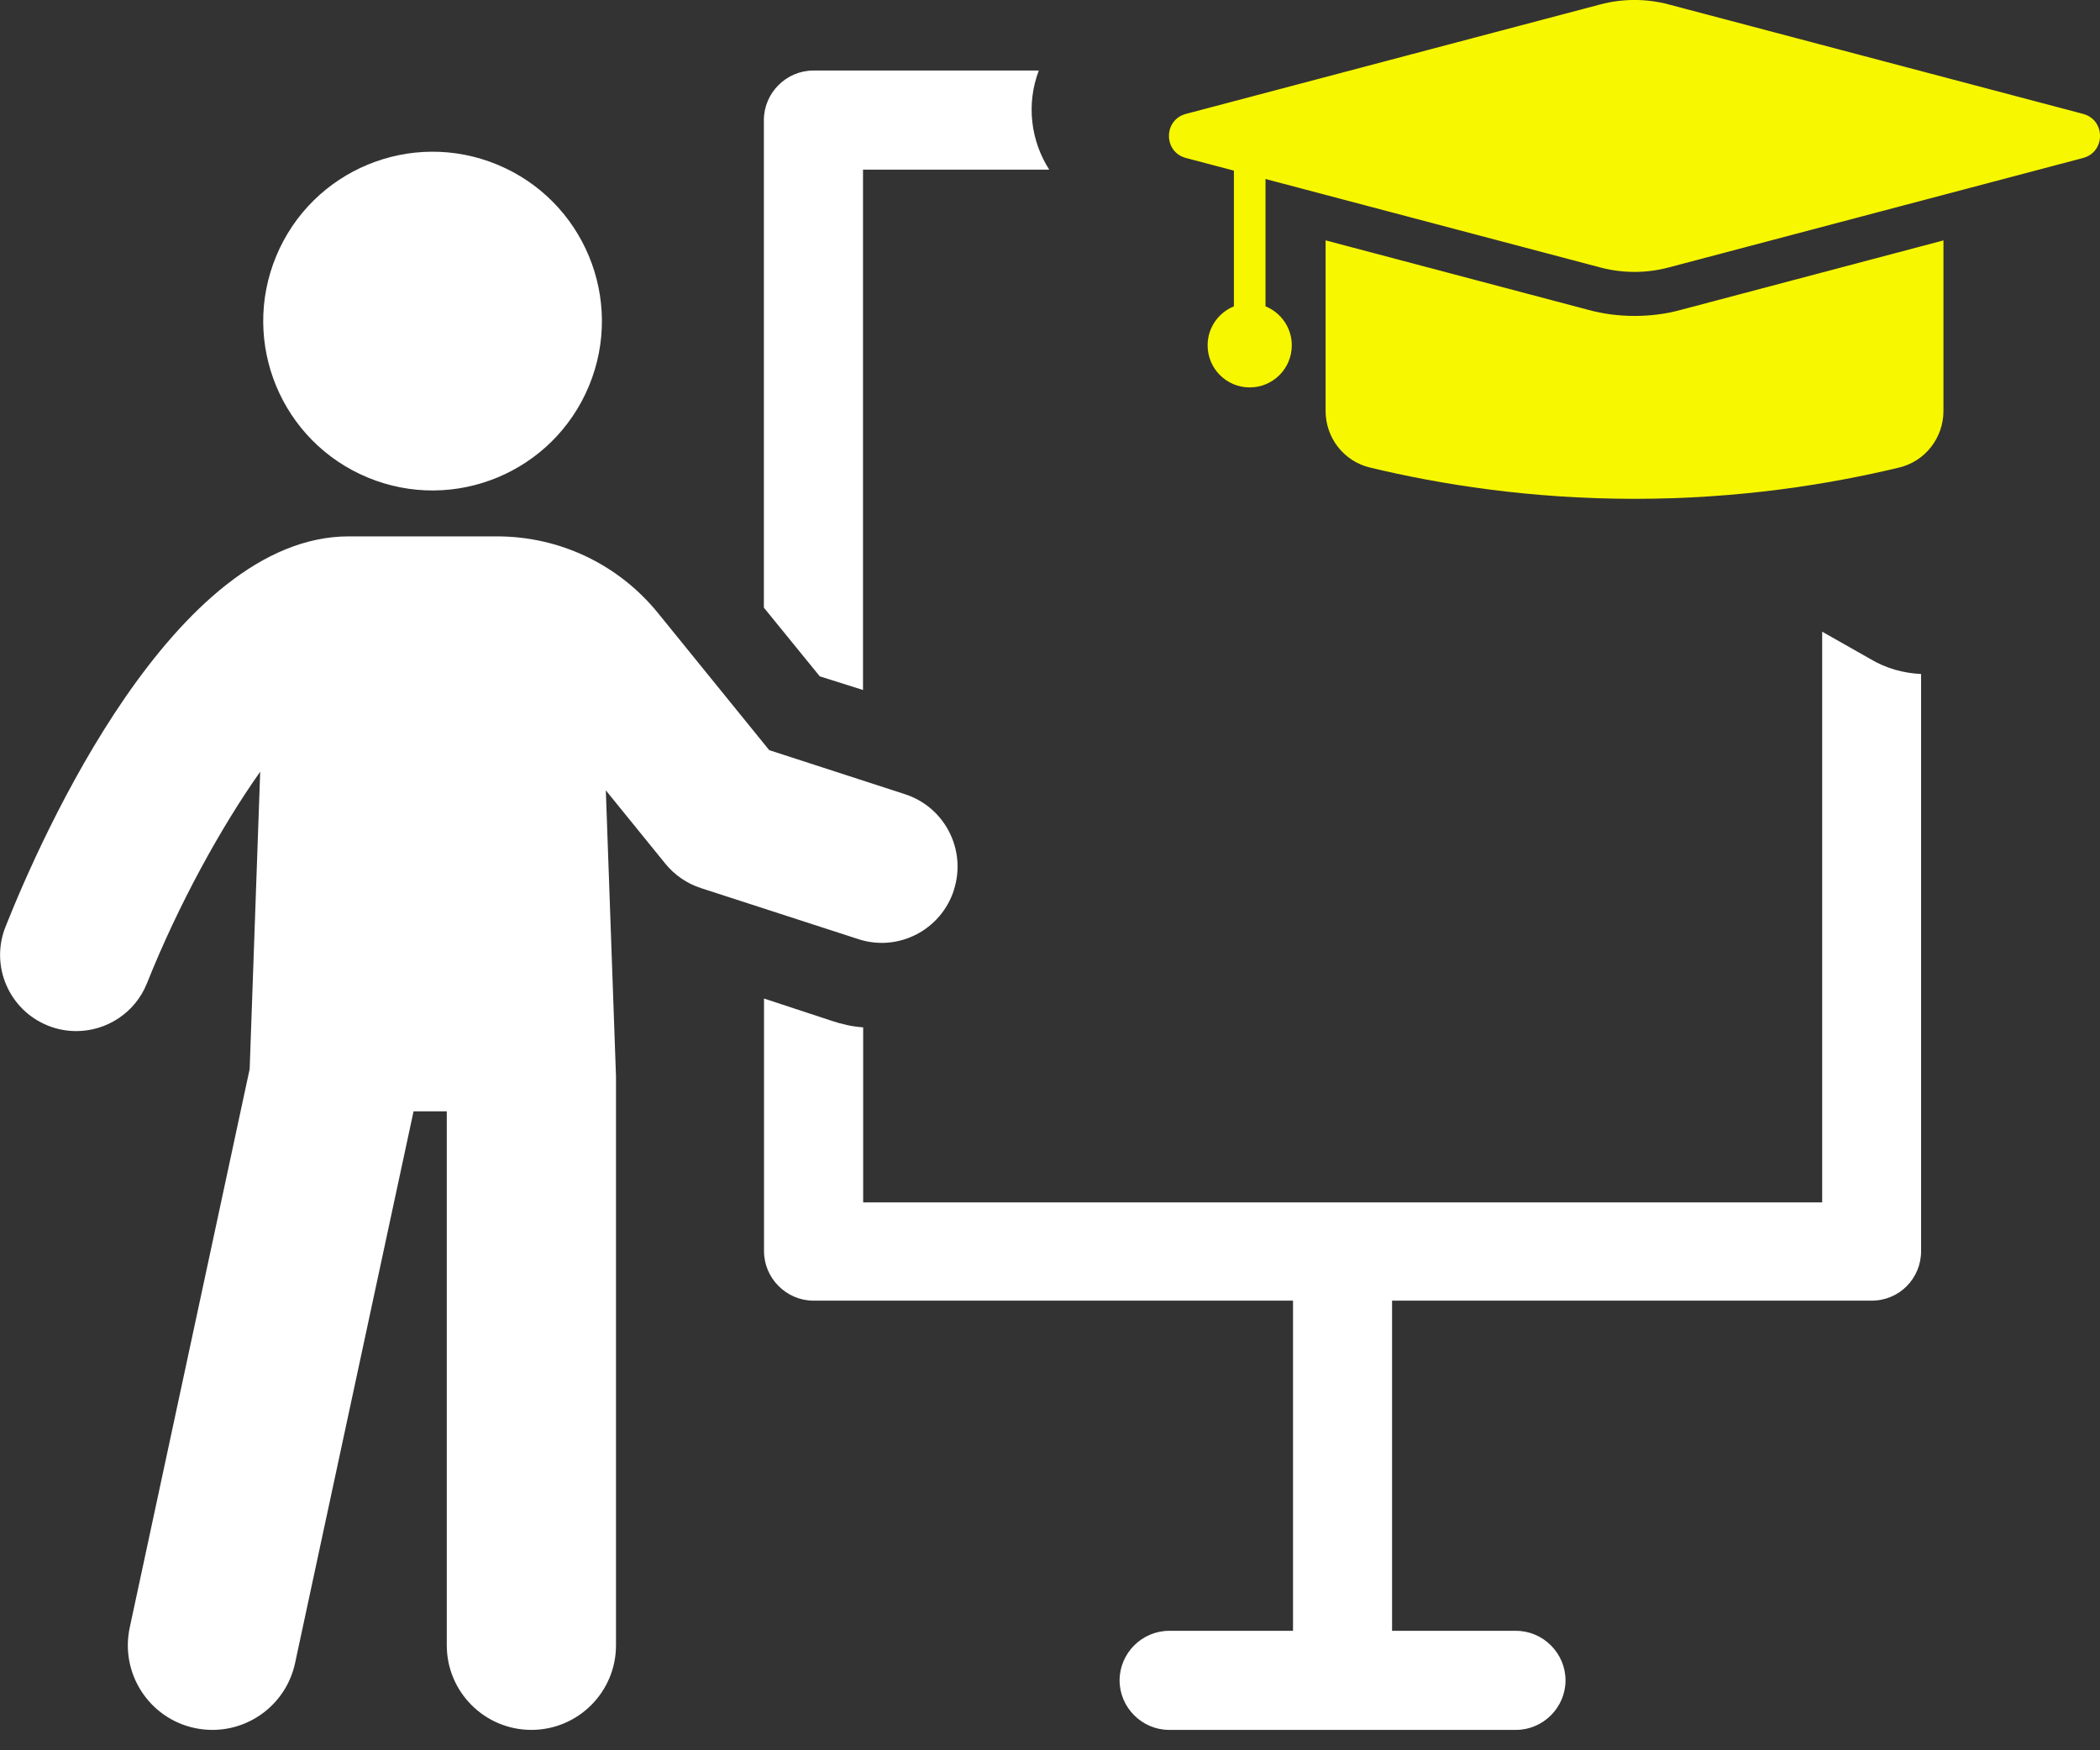 <svg width="72" height="60" viewBox="0 0 72 60" fill="none" xmlns="http://www.w3.org/2000/svg">
<rect x="0" y="0" width="72" height="60" fill="#333333" stroke="none"/>
<g clip-path="url(#clip0_111_178)">
<path d="M28.108 23.187L26.19 20.831V4.117C26.19 3.186 26.957 2.418 27.888 2.418H35.616C35.178 3.57 35.342 4.83 35.973 5.815H29.589V23.653L28.108 23.185V23.187Z" fill="white"/>
<path d="M65.866 23.105V42.889C65.866 43.82 65.126 44.587 64.168 44.587H47.728V55.905H51.976C52.907 55.905 53.675 56.672 53.675 57.603C53.675 58.534 52.907 59.301 51.976 59.301H40.084C39.154 59.301 38.386 58.534 38.386 57.603C38.386 56.672 39.154 55.905 40.084 55.905H44.332V44.587H27.893C26.962 44.587 26.195 43.82 26.195 42.889V34.23L28.524 34.997C28.854 35.106 29.21 35.191 29.594 35.218V41.218H62.475V21.655L64.118 22.586C64.665 22.915 65.269 23.078 65.873 23.105H65.866Z" fill="white"/>
<path d="M32.703 30.512C33.148 29.138 32.396 27.668 31.027 27.225L26.373 25.715L22.563 21.019C21.204 19.345 19.189 18.387 17.036 18.387H11.959C5.976 18.387 1.436 28.631 0.188 31.772C-0.344 33.111 0.309 34.626 1.649 35.161C1.965 35.287 2.292 35.346 2.614 35.346C3.651 35.346 4.634 34.725 5.04 33.703C6.112 31.019 7.567 28.371 8.921 26.455L8.56 36.646L4.448 55.793C4.112 57.36 5.109 58.903 6.674 59.237C6.879 59.281 7.082 59.301 7.285 59.301C8.624 59.301 9.825 58.37 10.117 57.009L14.179 38.097H15.318V56.4C15.318 58.001 16.617 59.301 18.219 59.301C19.821 59.301 21.12 58.001 21.12 56.4V36.901L20.771 27.093L22.808 29.603C23.125 29.995 23.551 30.287 24.029 30.443L29.418 32.19C30.794 32.646 32.262 31.883 32.705 30.514L32.703 30.512Z" fill="white"/>
<path d="M20.194 13.228C21.421 10.266 20.014 6.871 17.052 5.644C14.09 4.417 10.695 5.823 9.468 8.785C8.241 11.747 9.647 15.143 12.609 16.37C15.571 17.597 18.967 16.19 20.194 13.228Z" fill="white"/>
<path d="M45.449 8.241V14.085C45.449 15.008 46.072 15.813 46.971 16.028C49.387 16.608 52.462 17.1 56.041 17.1C59.62 17.1 62.695 16.608 65.111 16.028C66.01 15.813 66.633 15.008 66.633 14.085V8.241L57.63 10.622C57.118 10.763 56.581 10.83 56.044 10.83C55.506 10.83 54.969 10.763 54.457 10.622L45.454 8.241H45.449Z" fill="#F7F700"/>
<path d="M42.305 10.501V4.768L43.389 5.05V10.501C43.916 10.716 44.29 11.231 44.29 11.838C44.29 12.635 43.644 13.281 42.847 13.281C42.05 13.281 41.404 12.635 41.404 11.838C41.404 11.231 41.778 10.714 42.307 10.501H42.305Z" fill="#F7F700"/>
<path d="M57.209 0.151L71.418 3.904C72.196 4.109 72.196 5.211 71.418 5.416L57.209 9.169C56.442 9.372 55.638 9.372 54.87 9.169L40.661 5.416C39.884 5.211 39.884 4.109 40.661 3.904L54.87 0.151C55.638 -0.052 56.442 -0.052 57.209 0.151Z" fill="#F7F700"/>
</g>
<defs>
<clipPath id="clip0_111_178">
<rect width="72" height="59.301" fill="white"/>
</clipPath>
</defs>
</svg>
